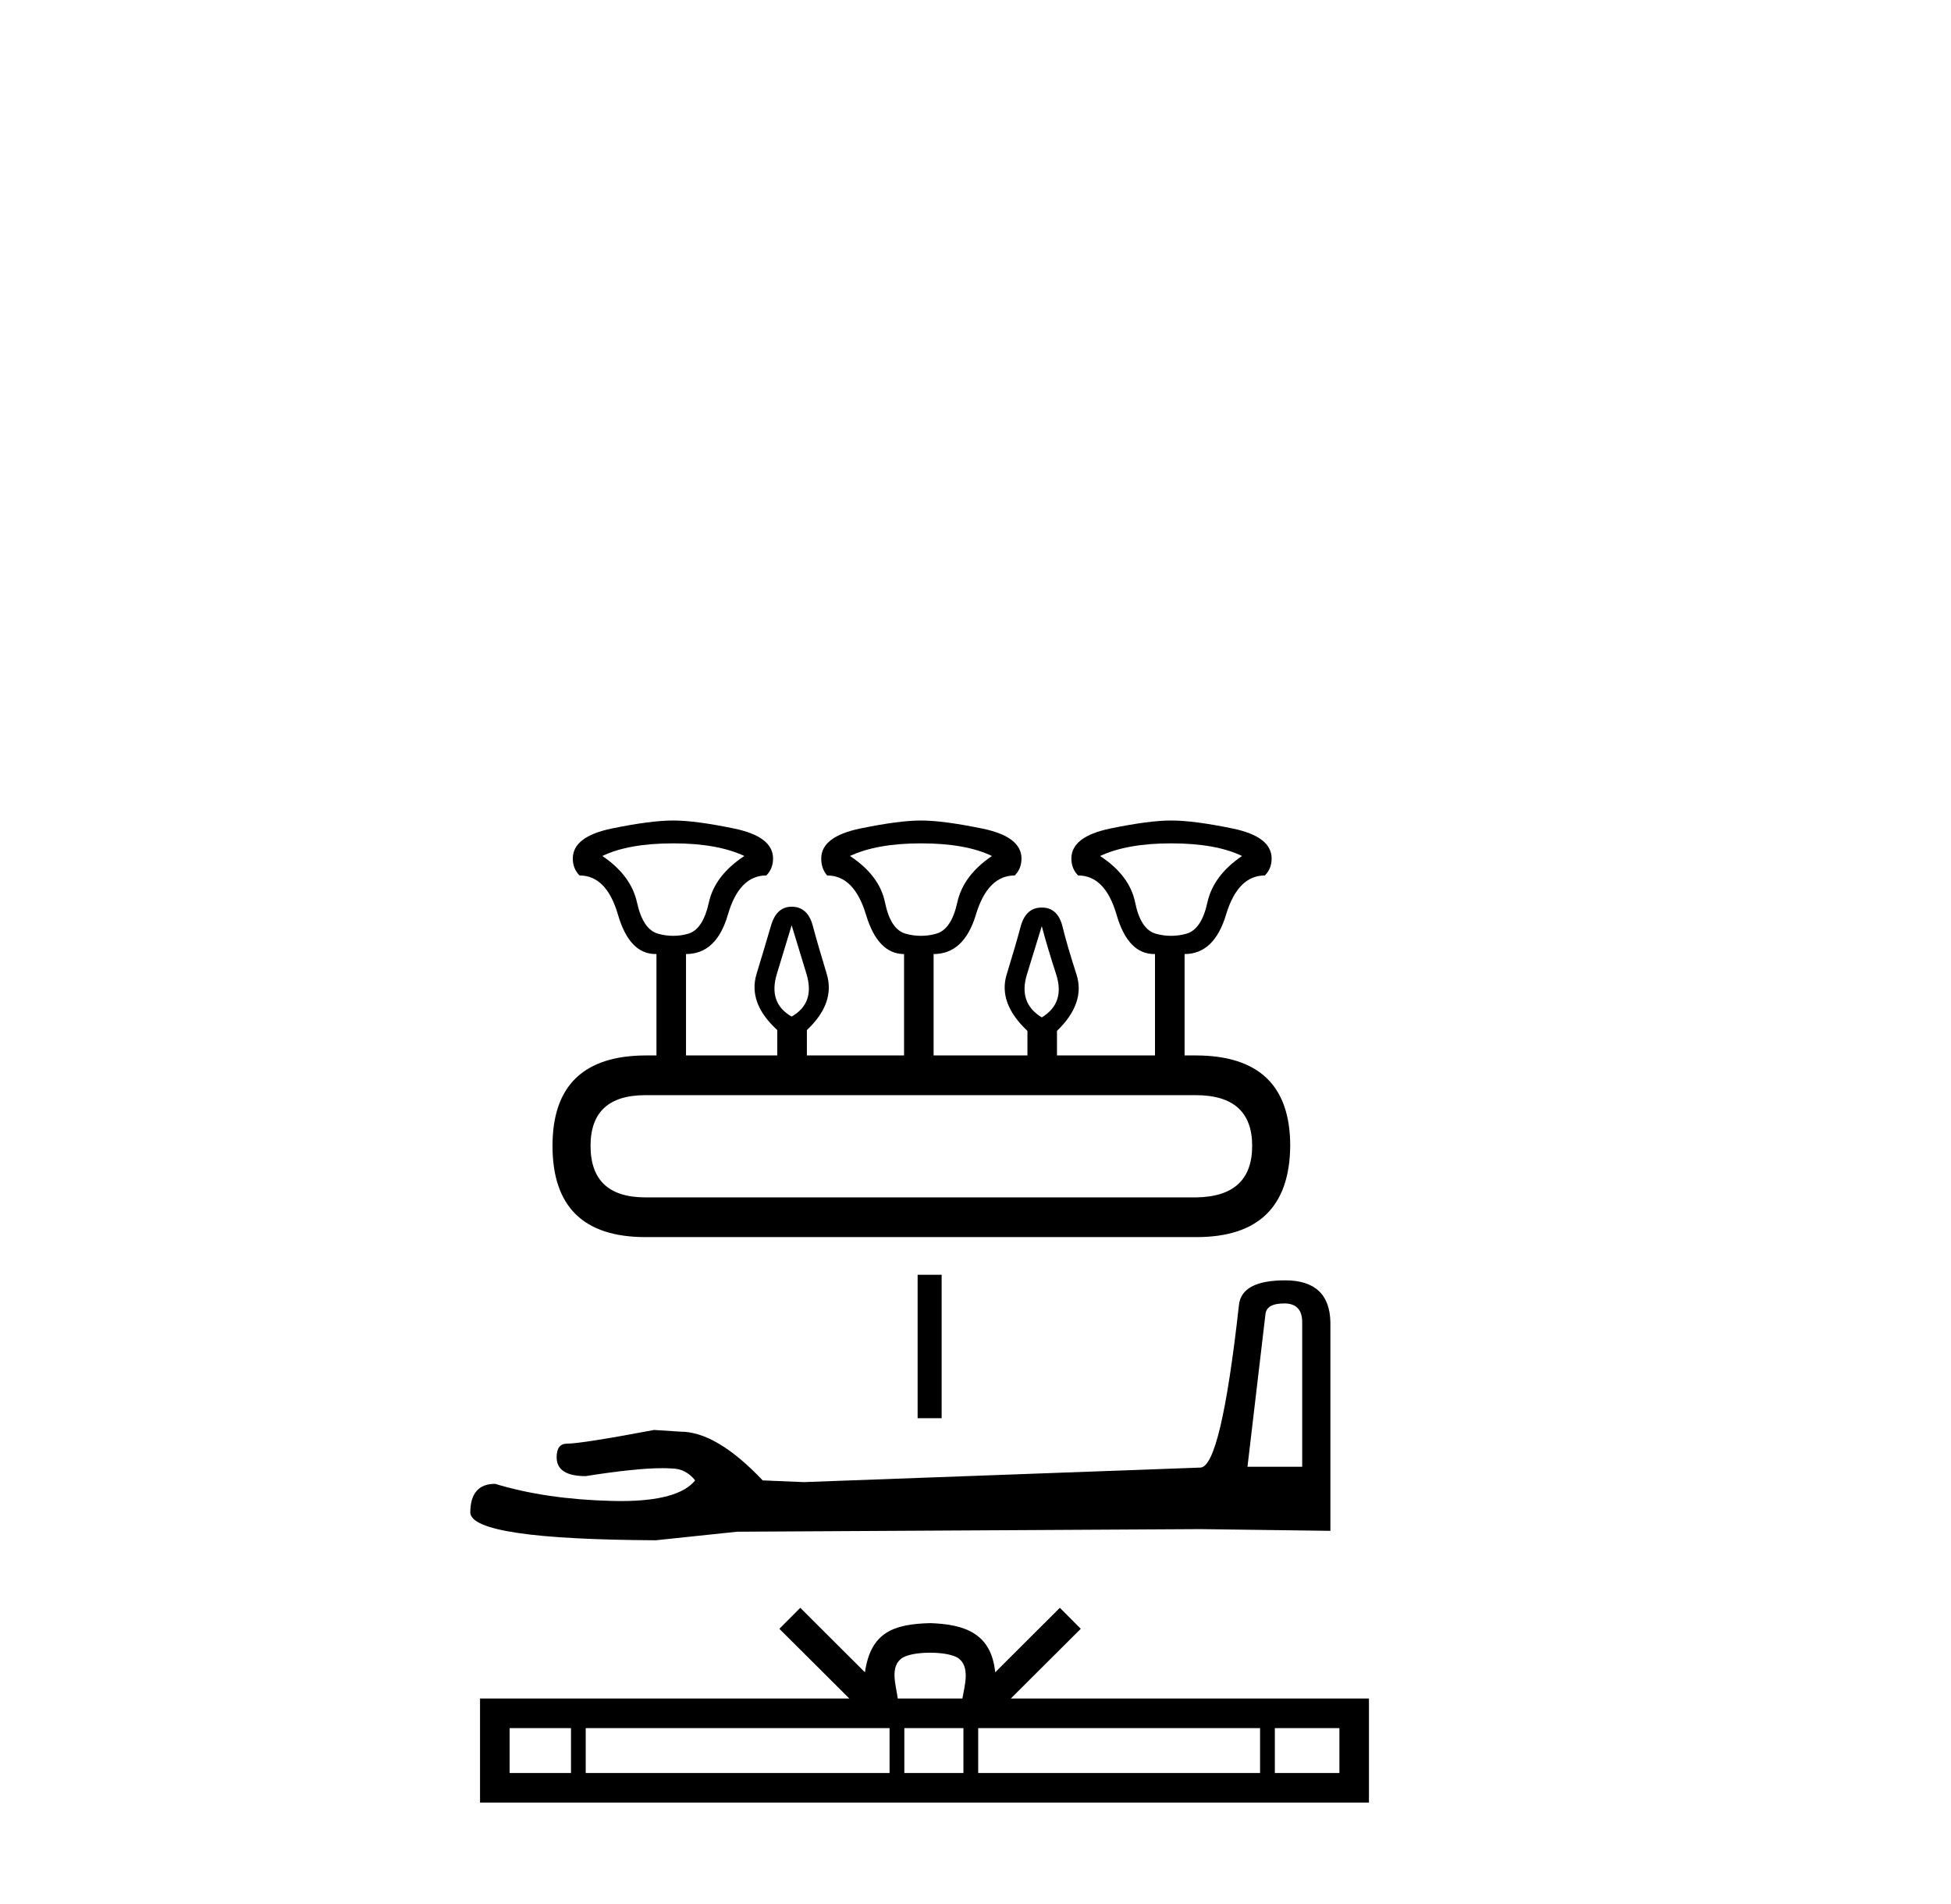 <?xml version='1.0' encoding='UTF-8' standalone='yes'?><svg xmlns='http://www.w3.org/2000/svg' xmlns:xlink='http://www.w3.org/1999/xlink' width='42.0' height='41.0' ><path d='M 14.496 18.157 Q 15.441 18.157 16.024 18.429 Q 15.387 18.848 15.26 19.43 Q 15.132 20.012 14.814 20.103 Q 14.655 20.148 14.493 20.148 Q 14.332 20.148 14.168 20.103 Q 13.841 20.012 13.713 19.43 Q 13.586 18.848 12.967 18.429 Q 13.531 18.157 14.496 18.157 ZM 19.826 18.157 Q 20.79 18.157 21.354 18.429 Q 20.735 18.848 20.608 19.43 Q 20.48 20.012 20.153 20.103 Q 19.989 20.148 19.826 20.148 Q 19.662 20.148 19.498 20.103 Q 19.171 20.012 19.052 19.43 Q 18.934 18.848 18.297 18.429 Q 18.88 18.157 19.826 18.157 ZM 25.21 18.157 Q 26.174 18.157 26.738 18.429 Q 26.12 18.848 25.992 19.43 Q 25.865 20.012 25.538 20.103 Q 25.374 20.148 25.21 20.148 Q 25.046 20.148 24.883 20.103 Q 24.555 20.012 24.437 19.43 Q 24.319 18.848 23.682 18.429 Q 24.264 18.157 25.21 18.157 ZM 17.042 19.921 Q 17.17 20.339 17.361 20.967 Q 17.552 21.595 17.042 21.886 Q 16.533 21.595 16.724 20.967 Q 16.915 20.339 17.042 19.921 ZM 22.427 19.939 Q 22.536 20.358 22.736 20.976 Q 22.936 21.595 22.427 21.904 Q 21.917 21.595 22.108 20.976 Q 22.299 20.358 22.427 19.939 ZM 25.738 23.578 Q 26.956 23.578 26.956 24.669 Q 26.956 25.76 25.756 25.779 L 13.895 25.779 Q 12.713 25.779 12.713 24.669 Q 12.713 23.578 13.895 23.578 ZM 14.496 17.665 Q 14.004 17.665 13.168 17.838 Q 12.331 18.011 12.331 18.484 Q 12.331 18.702 12.476 18.848 Q 13.058 18.848 13.304 19.694 Q 13.55 20.54 14.113 20.54 L 14.132 20.54 L 14.132 22.723 L 13.913 22.723 Q 11.894 22.723 11.894 24.669 Q 11.894 26.634 13.895 26.634 L 25.756 26.634 Q 27.757 26.634 27.775 24.669 Q 27.775 22.723 25.738 22.723 L 25.501 22.723 L 25.501 20.54 Q 26.138 20.54 26.393 19.694 Q 26.647 18.848 27.229 18.848 Q 27.375 18.702 27.375 18.484 Q 27.375 18.011 26.538 17.838 Q 25.701 17.665 25.21 17.665 Q 24.737 17.665 23.9 17.838 Q 23.064 18.011 23.064 18.484 Q 23.064 18.702 23.209 18.848 Q 23.791 18.848 24.037 19.694 Q 24.282 20.54 24.846 20.54 L 24.864 20.54 L 24.864 22.723 L 22.754 22.723 L 22.754 22.195 Q 23.373 21.595 23.173 20.976 Q 22.973 20.358 22.873 19.948 Q 22.772 19.539 22.427 19.539 Q 22.081 19.539 21.972 19.948 Q 21.863 20.358 21.672 20.976 Q 21.481 21.595 22.118 22.195 L 22.118 22.723 L 20.098 22.723 L 20.098 20.54 Q 20.753 20.54 21.008 19.694 Q 21.263 18.848 21.845 18.848 Q 21.99 18.702 21.99 18.484 Q 21.99 18.011 21.144 17.838 Q 20.298 17.665 19.826 17.665 Q 19.353 17.665 18.516 17.838 Q 17.679 18.011 17.679 18.484 Q 17.679 18.702 17.806 18.848 Q 18.388 18.848 18.643 19.694 Q 18.898 20.54 19.462 20.54 L 19.462 22.723 L 17.37 22.723 L 17.37 22.177 Q 17.988 21.595 17.797 20.967 Q 17.606 20.339 17.497 19.93 Q 17.388 19.521 17.042 19.521 Q 16.715 19.521 16.597 19.93 Q 16.478 20.339 16.287 20.967 Q 16.096 21.595 16.733 22.177 L 16.733 22.723 L 14.768 22.723 L 14.768 20.54 Q 15.423 20.54 15.669 19.694 Q 15.914 18.848 16.497 18.848 Q 16.642 18.702 16.642 18.484 Q 16.642 18.011 15.805 17.838 Q 14.968 17.665 14.496 17.665 Z' style='fill:#000000;stroke:none' /><path d='M 19.754 27.445 L 19.754 30.533 L 20.271 30.533 L 20.271 27.445 Z' style='fill:#000000;stroke:none' /><path d='M 27.646 28.062 Q 28.033 28.062 28.033 28.467 L 28.033 31.578 L 26.855 31.578 L 27.241 28.302 Q 27.26 28.062 27.646 28.062 ZM 27.665 27.565 Q 26.726 27.565 26.671 28.099 Q 26.284 31.578 25.843 31.596 L 17.302 31.909 L 16.419 31.872 Q 15.425 30.823 14.652 30.823 Q 14.376 30.805 14.081 30.786 Q 12.517 31.081 12.204 31.081 Q 11.983 31.081 11.983 31.375 Q 11.983 31.78 12.609 31.78 Q 13.684 31.609 14.257 31.609 Q 14.362 31.609 14.449 31.615 Q 14.762 31.615 14.965 31.872 Q 14.606 32.317 13.358 32.317 Q 13.262 32.317 13.161 32.314 Q 11.744 32.277 10.658 31.946 Q 10.124 31.946 10.124 32.572 Q 10.179 33.142 14.118 33.161 L 15.867 32.977 L 25.843 32.921 L 28.64 32.958 L 28.64 28.467 Q 28.622 27.565 27.665 27.565 Z' style='fill:#000000;stroke:none' /><path d='M 20.022 35.582 C 20.332 35.582 20.519 35.635 20.616 35.69 C 20.897 35.87 20.763 36.3 20.718 36.568 L 19.326 36.568 C 19.293 36.294 19.141 35.874 19.429 35.69 C 19.525 35.635 19.712 35.582 20.022 35.582 ZM 12.292 37.205 L 12.292 38.172 L 10.971 38.172 L 10.971 37.205 ZM 19.15 37.205 L 19.15 38.172 L 12.609 38.172 L 12.609 37.205 ZM 20.74 37.205 L 20.74 38.172 L 19.468 38.172 L 19.468 37.205 ZM 27.126 37.205 L 27.126 38.172 L 21.058 38.172 L 21.058 37.205 ZM 28.834 37.205 L 28.834 38.172 L 27.444 38.172 L 27.444 37.205 ZM 17.228 34.615 L 16.778 35.067 L 18.284 36.568 L 10.334 36.568 L 10.334 38.809 L 29.47 38.809 L 29.47 36.568 L 21.76 36.568 L 23.266 35.067 L 22.816 34.615 L 21.424 36.004 C 21.34 35.162 20.764 34.969 20.022 34.945 C 19.23 34.966 18.744 35.145 18.62 36.004 L 17.228 34.615 Z' style='fill:#000000;stroke:none' /></svg>